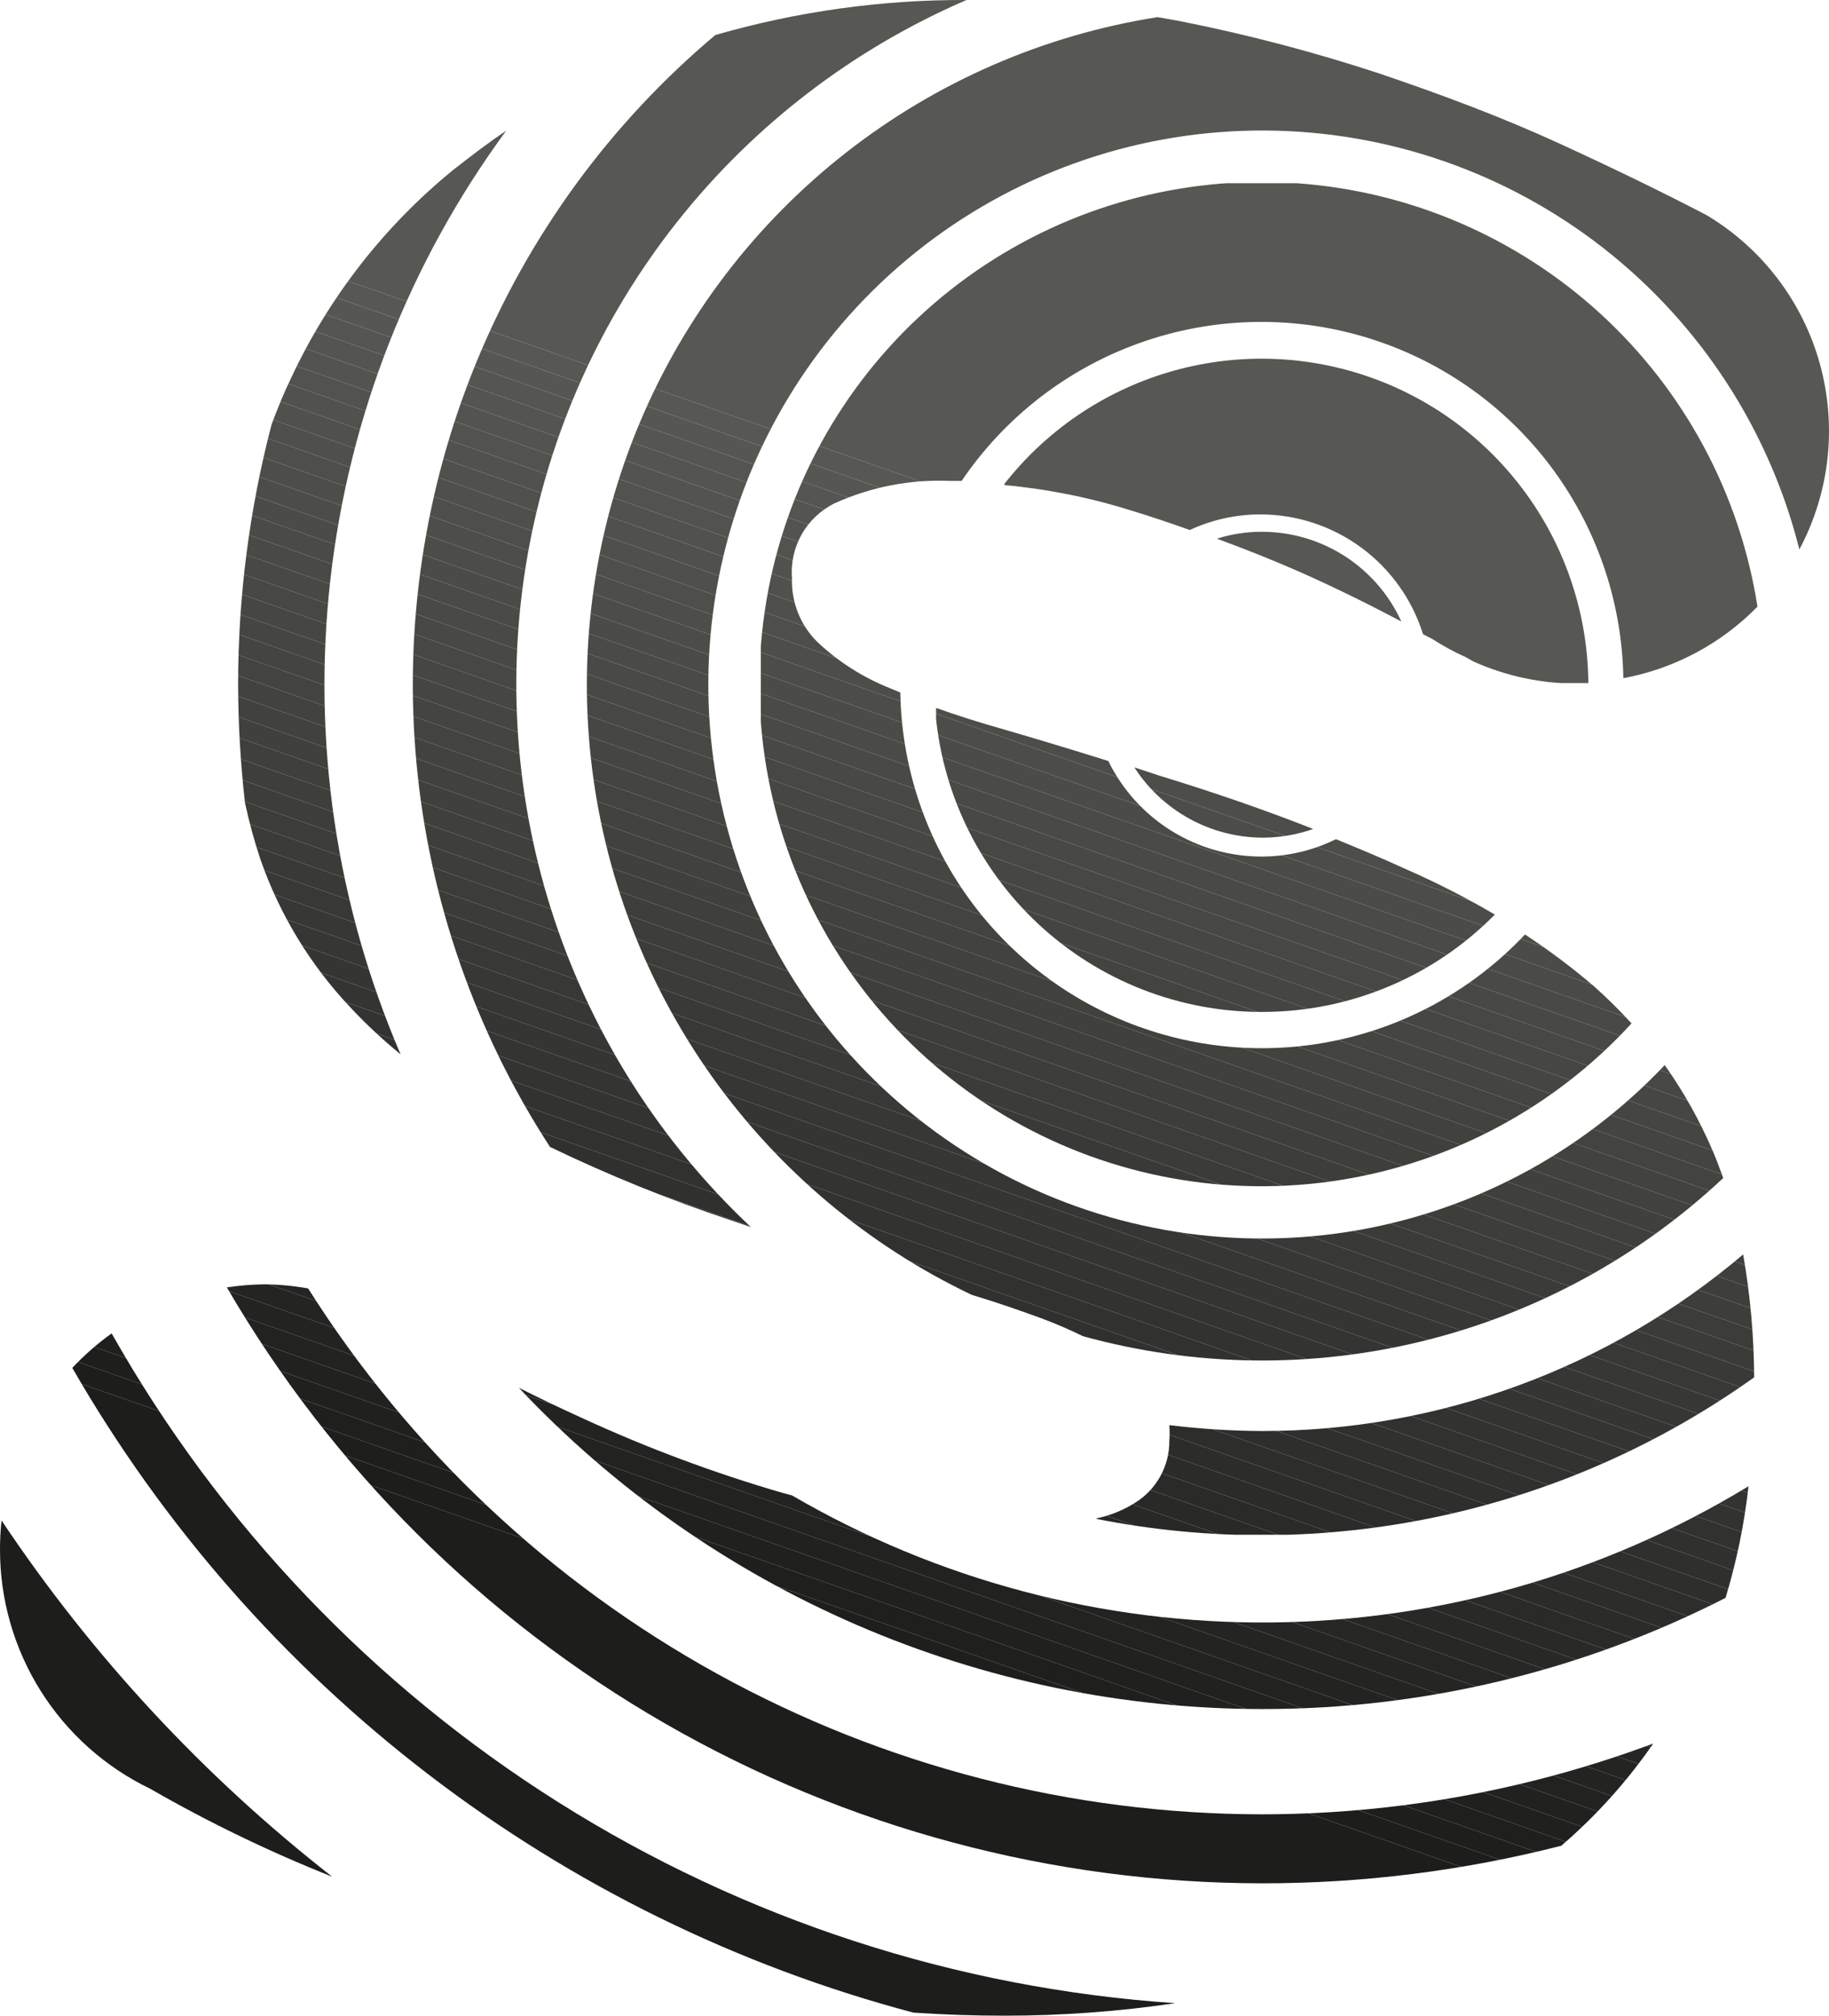 <svg xmlns="http://www.w3.org/2000/svg" xmlns:xlink="http://www.w3.org/1999/xlink" viewBox="0 0 71.59 78.88"><defs><style>.cls-1{fill:none;}.cls-2{clip-path:url(#clip-path);}.cls-3{fill:#575753;}.cls-4{fill:#565652;}.cls-5{clip-path:url(#clip-path-2);}.cls-6{fill:#555551;}.cls-7{fill:#545450;}.cls-8{fill:#53534f;}.cls-9{fill:#52524e;}.cls-10{fill:#51514d;}.cls-11{fill:#50504c;}.cls-12{fill:#4f4f4b;}.cls-13{fill:#4e4e4a;}.cls-14{fill:#4d4d49;}.cls-15{fill:#4c4c48;}.cls-16{fill:#4b4b47;}.cls-17{fill:#4a4a46;}.cls-18{fill:#494945;}.cls-19{fill:#484844;}.cls-20{fill:#474743;}.cls-21{fill:#464642;}.cls-22{fill:#454541;}.cls-23{fill:#444440;}.cls-24{fill:#43433f;}.cls-25{fill:#42423e;}.cls-26{fill:#41413d;}.cls-27{fill:#40403c;}.cls-28{fill:#3f3f3b;}.cls-29{fill:#3e3e3a;}.cls-30{clip-path:url(#clip-path-3);}.cls-31{clip-path:url(#clip-path-4);}.cls-32{fill:#323230;}.cls-33{fill:#31312f;}.cls-34{fill:#30302e;}.cls-35{fill:#2f2f2d;}.cls-36{fill:#2e2e2c;}.cls-37{fill:#2d2d2b;}.cls-38{fill:#2c2c2a;}.cls-39{fill:#2b2b29;}.cls-40{fill:#2a2a28;}.cls-41{fill:#292927;}.cls-42{fill:#282826;}.cls-43{fill:#272725;}.cls-44{fill:#262624;}.cls-45{fill:#252523;}.cls-46{fill:#242422;}.cls-47{fill:#232321;}.cls-48{fill:#222220;}.cls-49{fill:#21211f;}.cls-50{fill:#20201e;}.cls-51{fill:#1f1f1d;}.cls-52{fill:#1e1e1c;}.cls-53{fill:#1d1d1b;}.cls-54{clip-path:url(#clip-path-5);}.cls-55{clip-path:url(#clip-path-6);}.cls-56{fill:#3d3d39;}.cls-57{fill:#3c3c38;}.cls-58{fill:#3b3b37;}.cls-59{fill:#393937;}.cls-60{fill:#383836;}.cls-61{fill:#373735;}.cls-62{fill:#363634;}.cls-63{fill:#353533;}.cls-64{fill:#343432;}.cls-65{fill:#333331;}.cls-66{clip-path:url(#clip-path-7);}.cls-67{clip-path:url(#clip-path-8);}.cls-68{clip-path:url(#clip-path-9);}.cls-69{clip-path:url(#clip-path-10);}.cls-70{clip-path:url(#clip-path-11);}.cls-71{clip-path:url(#clip-path-12);}.cls-72{clip-path:url(#clip-path-13);}</style><clipPath id="clip-path" transform="translate(0 0)"><path class="cls-1" d="M49.4,20.81a5.8,5.8,0,0,0-1.77.27c1.17.43,2.27.87,3.31,1.33,1.33.59,2.62,1.23,3.91,1.91A6,6,0,0,0,49.4,20.81Z"/></clipPath><clipPath id="clip-path-2" transform="translate(0 0)"><path class="cls-1" d="M49.4,39.6a12.77,12.77,0,0,0,9.11-3.81A32.77,32.77,0,0,0,55,34c-.87-.4-1.78-.78-2.71-1.16a6.59,6.59,0,0,1-2.91.68,6.68,6.68,0,0,1-6-3.74c-1.47-.46-2.83-.87-4.07-1.23-1-.28-1.89-.57-2.71-.86A12.81,12.81,0,0,0,49.4,39.6Z"/></clipPath><clipPath id="clip-path-3" transform="translate(0 0)"><path class="cls-1" d="M57.38,25.72l.3.17v0a9.84,9.84,0,0,0,4,.86l.49,0a12.79,12.79,0,0,0-22.89-7.77,23.68,23.68,0,0,1,5,1c.8.24,1.55.5,2.29.76a6.59,6.59,0,0,1,2.76-.61,6.68,6.68,0,0,1,6.37,4.69l.37.19A9.54,9.54,0,0,0,57.38,25.72Z"/></clipPath><clipPath id="clip-path-4" transform="translate(0 0)"><path class="cls-1" d="M46,78.39A51.81,51.81,0,0,1,4.37,52.18a10.42,10.42,0,0,0-1.54,1.35A53.92,53.92,0,0,0,35.75,78.76c1.2.08,2.38.12,3.55.12A45.4,45.4,0,0,0,46,78.39Z"/></clipPath><clipPath id="clip-path-5" transform="translate(0 0)"><path class="cls-1" d="M49.4,32.78a5.94,5.94,0,0,0,2-.34c-1.88-.74-3.87-1.43-6-2.08l-1-.33A6,6,0,0,0,49.4,32.78Z"/></clipPath><clipPath id="clip-path-6" transform="translate(0 0)"><path class="cls-1" d="M67.45,46.1c-.13-.36-.26-.71-.41-1.06a18.27,18.27,0,0,0-1.88-3.36A21.68,21.68,0,1,1,70.43,21.5,9.84,9.84,0,0,0,66.8,8.42l0,0Q64.21,7.07,61,5.6c-2.18-1-4.52-1.88-7-2.72A66.2,66.2,0,0,0,46.15.82L45.31.67a26.45,26.45,0,0,0-7.28,50c1,.3,1.85.6,2.68.9a18,18,0,0,1,1.68.72A26.37,26.37,0,0,0,67.45,46.1Z"/></clipPath><clipPath id="clip-path-7" transform="translate(0 0)"><path class="cls-1" d="M13.73,39.44a20,20,0,0,0,1.95,1.82A36.59,36.59,0,0,1,19.81,5.12c-.71.47-1.39,1-2.06,1.52a23.17,23.17,0,0,0-6.36,8.16c-.28.58-.53,1.19-.76,1.81A40.26,40.26,0,0,0,9.32,26.8a41.53,41.53,0,0,0,.27,4.62,20.82,20.82,0,0,0,.6,2.2A16.18,16.18,0,0,0,13.73,39.44Z"/></clipPath><clipPath id="clip-path-8" transform="translate(0 0)"><path class="cls-1" d="M49.4,73.7a47.14,47.14,0,0,0,11.71-1.47,21,21,0,0,0,3.6-4A43.92,43.92,0,0,1,49.4,71,44.21,44.21,0,0,1,12.06,50.42a10.41,10.41,0,0,0-1.69-.16,10.45,10.45,0,0,0-1.49.12A46.93,46.93,0,0,0,49.4,73.7Z"/></clipPath><clipPath id="clip-path-9" transform="translate(0 0)"><path class="cls-1" d="M68.79,23.74a19.65,19.65,0,1,0-4.93,16.31,19.06,19.06,0,0,0-1.5-1.48,26.43,26.43,0,0,0-2.67-2A14.15,14.15,0,0,1,35.24,27.1l-.41-.17A9,9,0,0,1,32,25.13a3.34,3.34,0,0,1-1-2.5,3,3,0,0,1,1.68-2.94,9.93,9.93,0,0,1,4.52-.87l.44,0a14.17,14.17,0,0,1,25.9,7.72A9.88,9.88,0,0,0,68.79,23.74Z"/></clipPath><clipPath id="clip-path-10" transform="translate(0 0)"><path class="cls-1" d="M49.4,66.88a39.79,39.79,0,0,0,18.14-4.35,24.13,24.13,0,0,0,.9-4.37A36.59,36.59,0,0,1,31,58.52l-.34-.09a56.2,56.2,0,0,1-7.88-2.94c-.84-.38-1.65-.77-2.47-1.18A40,40,0,0,0,49.4,66.88Z"/></clipPath><clipPath id="clip-path-11" transform="translate(0 0)"><path class="cls-1" d="M.06,59.5A10.55,10.55,0,0,0,0,60.63,10.38,10.38,0,0,0,5.88,70,55.08,55.08,0,0,0,13,73.44,59.9,59.9,0,0,1,.06,59.5Z"/></clipPath><clipPath id="clip-path-12" transform="translate(0 0)"><path class="cls-1" d="M68.66,53.9a28.58,28.58,0,0,0-.43-4.81A29.09,29.09,0,0,1,49.4,56a31,31,0,0,1-3.63-.23,3.83,3.83,0,0,1,0,.6,2.83,2.83,0,0,1-1.36,2.45,4.62,4.62,0,0,1-1.54.61A33.17,33.17,0,0,0,68.66,53.9Z"/></clipPath><clipPath id="clip-path-13" transform="translate(0 0)"><path class="cls-1" d="M21.5,44.87a59.88,59.88,0,0,0,7.13,2.89l.76.26A29.16,29.16,0,0,1,37.83,0,35,35,0,0,0,28,1.37a33.19,33.19,0,0,0-6.48,43.5Z"/></clipPath></defs><g id="Layer_2" data-name="Layer 2"><g id="OBJECTS"><g class="cls-2"><polygon class="cls-3" points="51.68 24.32 47.63 22.9 47.63 20.81 54.85 20.81 54.85 24.32 51.68 24.32"/><polygon class="cls-3" points="49.38 24.32 47.63 23.71 47.63 22.9 51.68 24.32 49.38 24.32"/><polygon class="cls-4" points="47.63 23.71 49.38 24.32 47.63 24.32 47.63 23.71"/></g><g class="cls-5"><polygon class="cls-4" points="58.51 28.32 56.56 27.64 58.51 27.64 58.51 28.32"/><polygon class="cls-6" points="58.51 29.13 54.25 27.64 56.56 27.64 58.51 28.32 58.51 29.13"/><polygon class="cls-7" points="58.51 29.94 51.95 27.64 54.25 27.64 58.51 29.13 58.51 29.94"/><polygon class="cls-8" points="58.51 30.74 49.64 27.64 51.95 27.64 58.51 29.94 58.51 30.74"/><polygon class="cls-9" points="58.51 31.55 47.34 27.64 49.64 27.64 58.51 30.74 58.51 31.55"/><polygon class="cls-10" points="58.51 32.36 45.03 27.64 47.34 27.64 58.51 31.55 58.51 32.36"/><polygon class="cls-11" points="58.51 33.16 42.72 27.64 45.03 27.64 58.51 32.36 58.51 33.16"/><polygon class="cls-12" points="58.51 33.97 40.42 27.64 42.72 27.64 58.51 33.16 58.51 33.97"/><polygon class="cls-13" points="58.51 34.78 38.11 27.64 40.42 27.64 58.51 33.97 58.51 34.78"/><polygon class="cls-14" points="58.51 35.59 36.64 27.93 36.64 27.64 38.11 27.64 58.51 34.78 58.51 35.59"/><polygon class="cls-15" points="58.51 36.39 36.64 28.74 36.64 27.93 58.51 35.59 58.51 36.39"/><polygon class="cls-16" points="58.51 37.2 36.64 29.55 36.64 28.74 58.51 36.39 58.51 37.2"/><polygon class="cls-17" points="58.51 38.01 36.64 30.35 36.64 29.55 58.51 37.2 58.51 38.01"/><polygon class="cls-18" points="58.51 38.81 36.64 31.16 36.64 30.35 58.51 38.01 58.51 38.81"/><polygon class="cls-19" points="58.46 39.6 36.64 31.97 36.64 31.16 58.51 38.81 58.51 39.6 58.46 39.6"/><polygon class="cls-20" points="56.15 39.6 36.64 32.77 36.64 31.97 58.46 39.6 56.15 39.6"/><polygon class="cls-21" points="53.84 39.6 36.64 33.58 36.64 32.77 56.15 39.6 53.84 39.6"/><polygon class="cls-22" points="51.54 39.6 36.64 34.39 36.64 33.58 53.84 39.6 51.54 39.6"/><polygon class="cls-23" points="49.23 39.6 36.64 35.2 36.64 34.39 51.54 39.6 49.23 39.6"/><polygon class="cls-24" points="46.93 39.6 36.64 36 36.64 35.2 49.23 39.6 46.93 39.6"/><polygon class="cls-25" points="44.62 39.6 36.64 36.81 36.64 36 46.93 39.6 44.62 39.6"/><polygon class="cls-26" points="42.31 39.6 36.64 37.62 36.64 36.81 44.62 39.6 42.31 39.6"/><polygon class="cls-27" points="40.01 39.6 36.64 38.42 36.64 37.62 42.31 39.6 40.01 39.6"/><polygon class="cls-28" points="37.7 39.6 36.64 39.23 36.64 38.42 40.01 39.6 37.7 39.6"/><polygon class="cls-29" points="36.64 39.23 37.7 39.6 36.64 39.6 36.64 39.23"/></g><g class="cls-30"><polygon class="cls-3" points="58.59 26.73 39.32 19.99 39.32 13.99 62.2 13.99 62.2 26.73 58.59 26.73"/><polygon class="cls-3" points="56.28 26.73 39.32 20.8 39.32 19.99 58.59 26.73 56.28 26.73"/><polygon class="cls-4" points="53.97 26.73 39.32 21.6 39.32 20.8 56.28 26.73 53.97 26.73"/><polygon class="cls-6" points="51.67 26.73 39.32 22.41 39.32 21.6 53.97 26.73 51.67 26.73"/><polygon class="cls-7" points="49.36 26.73 39.32 23.22 39.32 22.41 51.67 26.73 49.36 26.73"/><polygon class="cls-8" points="47.06 26.73 39.32 24.03 39.32 23.22 49.36 26.73 47.06 26.73"/><polygon class="cls-9" points="44.75 26.73 39.32 24.83 39.32 24.03 47.06 26.73 44.75 26.73"/><polygon class="cls-10" points="42.45 26.73 39.32 25.64 39.32 24.83 44.75 26.73 42.45 26.73"/><polygon class="cls-11" points="40.14 26.73 39.32 26.45 39.32 25.64 42.45 26.73 40.14 26.73"/><polygon class="cls-12" points="39.32 26.45 40.14 26.73 39.32 26.73 39.32 26.45"/></g><g class="cls-31"><polygon class="cls-32" points="45.98 52.18 45.97 52.18 45.98 52.18 45.98 52.18"/><polygon class="cls-33" points="45.98 52.99 43.66 52.18 45.97 52.18 45.98 52.18 45.98 52.99"/><polygon class="cls-34" points="45.98 53.8 41.35 52.18 43.66 52.18 45.98 52.99 45.98 53.8"/><polygon class="cls-35" points="45.98 54.6 39.05 52.18 41.35 52.18 45.98 53.8 45.98 54.6"/><polygon class="cls-36" points="45.98 55.41 36.74 52.18 39.05 52.18 45.98 54.6 45.98 55.41"/><polygon class="cls-37" points="45.98 56.22 34.44 52.18 36.74 52.18 45.98 55.41 45.98 56.22"/><polygon class="cls-38" points="45.98 57.02 32.13 52.18 34.44 52.18 45.98 56.22 45.98 57.02"/><polygon class="cls-39" points="45.98 57.83 29.83 52.18 32.13 52.18 45.98 57.02 45.98 57.83"/><polygon class="cls-40" points="45.98 58.64 27.52 52.18 29.83 52.18 45.98 57.83 45.98 58.64"/><polygon class="cls-41" points="45.98 59.45 25.21 52.18 27.52 52.18 45.98 58.64 45.98 59.45"/><polygon class="cls-42" points="45.98 60.25 22.91 52.18 25.21 52.18 45.98 59.45 45.98 60.25"/><polygon class="cls-43" points="45.98 61.06 20.6 52.18 22.91 52.18 45.98 60.25 45.98 61.06"/><polygon class="cls-44" points="45.98 61.87 18.3 52.18 20.6 52.18 45.98 61.06 45.98 61.87"/><polygon class="cls-45" points="45.98 62.67 15.99 52.18 18.3 52.18 45.98 61.87 45.98 62.67"/><polygon class="cls-46" points="45.98 63.48 13.68 52.18 15.99 52.18 45.98 62.67 45.98 63.48"/><polygon class="cls-47" points="45.98 64.29 11.38 52.18 13.68 52.18 45.98 63.48 45.98 64.29"/><polygon class="cls-48" points="45.98 65.1 9.07 52.18 11.38 52.18 45.98 64.29 45.98 65.1"/><polygon class="cls-49" points="45.98 65.9 6.77 52.18 9.07 52.18 45.98 65.1 45.98 65.9"/><polygon class="cls-50" points="45.98 66.71 4.46 52.18 6.77 52.18 45.98 65.9 45.98 66.71"/><polygon class="cls-51" points="45.98 67.52 2.83 52.41 2.83 52.18 4.46 52.18 45.98 66.71 45.98 67.52"/><polygon class="cls-52" points="45.98 68.32 2.83 53.22 2.83 52.41 45.98 67.52 45.98 68.32"/><polygon class="cls-53" points="45.98 69.13 2.83 54.03 2.83 53.22 45.98 68.32 45.98 69.13"/><polygon class="cls-53" points="2.83 54.03 45.98 69.13 45.98 78.88 2.83 78.88 2.83 54.03"/></g><g class="cls-54"><polygon class="cls-11" points="51.39 30.67 49.56 30.03 51.39 30.03 51.39 30.67"/><polygon class="cls-12" points="51.39 31.48 47.26 30.03 49.56 30.03 51.39 30.67 51.39 31.48"/><polygon class="cls-13" points="51.39 32.29 44.95 30.03 47.26 30.03 51.39 31.48 51.39 32.29"/><polygon class="cls-14" points="50.5 32.78 44.38 30.64 44.38 30.03 44.95 30.03 51.39 32.29 51.39 32.78 50.5 32.78"/><polygon class="cls-15" points="48.19 32.78 44.38 31.45 44.38 30.64 50.5 32.78 48.19 32.78"/><polygon class="cls-16" points="45.89 32.78 44.38 32.25 44.38 31.45 48.19 32.78 45.89 32.78"/><polygon class="cls-17" points="44.38 32.25 45.89 32.78 44.38 32.78 44.38 32.25"/></g><g class="cls-55"><polygon class="cls-3" points="71.59 31.29 22.96 14.27 22.96 7.55 25.37 0.67 71.59 0.67 71.59 31.29"/><polygon class="cls-3" points="71.59 32.09 22.96 15.07 22.96 14.27 71.59 31.29 71.59 32.09"/><polygon class="cls-4" points="71.59 32.9 22.96 15.88 22.96 15.07 71.59 32.09 71.59 32.9"/><polygon class="cls-6" points="71.59 33.71 22.96 16.69 22.96 15.88 71.59 32.9 71.59 33.71"/><polygon class="cls-7" points="71.59 34.51 22.96 17.49 22.96 16.69 71.59 33.71 71.59 34.51"/><polygon class="cls-8" points="71.59 35.32 22.96 18.3 22.96 17.49 71.59 34.51 71.59 35.32"/><polygon class="cls-9" points="71.59 36.13 22.96 19.11 22.96 18.3 71.59 35.32 71.59 36.13"/><polygon class="cls-10" points="71.59 36.94 22.96 19.91 22.96 19.11 71.59 36.13 71.59 36.94"/><polygon class="cls-11" points="71.59 37.74 22.96 20.72 22.96 19.91 71.59 36.94 71.59 37.74"/><polygon class="cls-12" points="71.59 38.55 22.96 21.53 22.96 20.72 71.59 37.74 71.59 38.55"/><polygon class="cls-13" points="71.59 39.36 22.96 22.34 22.96 21.53 71.59 38.55 71.59 39.36"/><polygon class="cls-14" points="71.59 40.16 22.96 23.14 22.96 22.34 71.59 39.36 71.59 40.16"/><polygon class="cls-15" points="71.59 40.34 71.39 40.9 22.96 23.95 22.96 23.14 71.59 40.16 71.59 40.34"/><polygon class="cls-16" points="71.39 40.9 71.14 41.62 22.96 24.76 22.96 23.95 71.39 40.9"/><polygon class="cls-17" points="71.14 41.62 70.89 42.34 22.96 25.56 22.96 24.76 71.14 41.62"/><polygon class="cls-18" points="70.89 42.34 70.63 43.06 22.96 26.37 22.96 25.56 70.89 42.34"/><polygon class="cls-19" points="70.63 43.06 70.38 43.78 22.96 27.18 22.96 26.37 70.63 43.06"/><polygon class="cls-20" points="70.38 43.78 70.13 44.5 22.96 27.98 22.96 27.18 70.38 43.78"/><polygon class="cls-21" points="70.13 44.5 69.88 45.22 22.96 28.79 22.96 27.98 70.13 44.5"/><polygon class="cls-22" points="69.88 45.22 69.63 45.93 22.96 29.6 22.96 28.79 69.88 45.22"/><polygon class="cls-23" points="69.63 45.93 69.38 46.65 22.96 30.41 22.96 29.6 69.63 45.93"/><polygon class="cls-24" points="69.38 46.65 69.12 47.37 22.96 31.21 22.96 30.41 69.38 46.65"/><polygon class="cls-25" points="69.12 47.37 68.87 48.09 22.96 32.02 22.96 31.21 69.12 47.37"/><polygon class="cls-26" points="68.87 48.09 68.62 48.81 22.96 32.83 22.96 32.02 68.87 48.09"/><polygon class="cls-27" points="68.62 48.81 68.37 49.53 22.96 33.63 22.96 32.83 68.62 48.81"/><polygon class="cls-28" points="68.37 49.53 68.12 50.25 22.96 34.44 22.96 33.63 68.37 49.53"/><polygon class="cls-29" points="68.12 50.25 67.87 50.97 22.96 35.25 22.96 34.44 68.12 50.25"/><polygon class="cls-56" points="67.87 50.97 67.61 51.69 22.96 36.05 22.96 35.25 67.87 50.97"/><polygon class="cls-57" points="67.61 51.69 67.36 52.41 22.96 36.86 22.96 36.05 67.61 51.69"/><polygon class="cls-58" points="67.36 52.41 67.11 53.12 22.96 37.67 22.96 36.86 67.36 52.41"/><polygon class="cls-59" points="67.11 53.12 67.07 53.24 65.15 53.24 22.96 38.48 22.96 37.67 67.11 53.12"/><polygon class="cls-60" points="62.84 53.24 22.96 39.28 22.96 38.48 65.15 53.24 62.84 53.24"/><polygon class="cls-61" points="60.54 53.24 22.96 40.09 22.96 39.28 62.84 53.24 60.54 53.24"/><polygon class="cls-62" points="58.23 53.24 22.96 40.9 22.96 40.09 60.54 53.24 58.23 53.24"/><polygon class="cls-63" points="55.92 53.24 22.96 41.7 22.96 40.9 58.23 53.24 55.92 53.24"/><polygon class="cls-64" points="53.62 53.24 22.96 42.51 22.96 41.7 55.92 53.24 53.62 53.24"/><polygon class="cls-65" points="51.31 53.24 22.96 43.32 22.96 42.51 53.62 53.24 51.31 53.24"/><polygon class="cls-32" points="49.01 53.24 22.96 44.13 22.96 43.32 51.31 53.24 49.01 53.24"/><polygon class="cls-33" points="46.7 53.24 22.96 44.93 22.96 44.13 49.01 53.24 46.7 53.24"/><polygon class="cls-34" points="44.39 53.24 22.96 45.74 22.96 44.93 46.7 53.24 44.39 53.24"/><polygon class="cls-35" points="42.09 53.24 22.96 46.55 22.96 45.74 44.39 53.24 42.09 53.24"/><polygon class="cls-36" points="39.78 53.24 22.96 47.35 22.96 46.55 42.09 53.24 39.78 53.24"/><polygon class="cls-37" points="37.48 53.24 22.96 48.16 22.96 47.35 39.78 53.24 37.48 53.24"/><polygon class="cls-38" points="35.17 53.24 22.96 48.97 22.96 48.16 37.48 53.24 35.17 53.24"/><polygon class="cls-39" points="32.87 53.24 22.96 49.78 22.96 48.97 35.17 53.24 32.87 53.24"/><polygon class="cls-40" points="30.56 53.24 22.96 50.58 22.96 49.78 32.87 53.24 30.56 53.24"/><polygon class="cls-41" points="28.25 53.24 22.96 51.39 22.96 50.58 30.56 53.24 28.25 53.24"/><polygon class="cls-42" points="25.95 53.24 22.96 52.2 22.96 51.39 28.25 53.24 25.95 53.24"/><polygon class="cls-43" points="23.64 53.24 22.96 53 22.96 52.2 25.95 53.24 23.64 53.24"/><polygon class="cls-44" points="22.96 53 23.64 53.24 22.96 53.24 22.96 53"/></g><g class="cls-66"><polygon class="cls-3" points="19.81 13.16 10.82 10.02 12.53 5.12 19.81 5.12 19.81 13.16"/><polygon class="cls-3" points="19.81 13.97 10.57 10.74 10.82 10.02 19.81 13.16 19.81 13.97"/><polygon class="cls-4" points="19.81 14.78 10.32 11.46 10.57 10.74 19.81 13.97 19.81 14.78"/><polygon class="cls-6" points="19.81 15.59 10.06 12.17 10.32 11.46 19.81 14.78 19.81 15.59"/><polygon class="cls-7" points="19.81 16.39 9.81 12.89 10.06 12.17 19.81 15.59 19.81 16.39"/><polygon class="cls-8" points="19.81 17.2 9.56 13.61 9.81 12.89 19.81 16.39 19.81 17.2"/><polygon class="cls-9" points="19.81 18.01 9.32 14.33 9.32 14.31 9.56 13.61 19.81 17.2 19.81 18.01"/><polygon class="cls-10" points="19.81 18.81 9.32 15.14 9.32 14.33 19.81 18.01 19.81 18.81"/><polygon class="cls-11" points="19.81 19.62 9.32 15.95 9.32 15.14 19.81 18.81 19.81 19.62"/><polygon class="cls-12" points="19.81 20.43 9.32 16.75 9.32 15.95 19.81 19.62 19.81 20.43"/><polygon class="cls-13" points="19.81 21.23 9.32 17.56 9.32 16.75 19.81 20.43 19.81 21.23"/><polygon class="cls-14" points="19.81 22.04 9.32 18.37 9.32 17.56 19.81 21.23 19.81 22.04"/><polygon class="cls-15" points="19.81 22.85 9.32 19.18 9.32 18.37 19.81 22.04 19.81 22.85"/><polygon class="cls-16" points="19.81 23.66 9.32 19.98 9.32 19.18 19.81 22.85 19.81 23.66"/><polygon class="cls-17" points="19.81 24.46 9.32 20.79 9.32 19.98 19.81 23.66 19.81 24.46"/><polygon class="cls-18" points="19.81 25.27 9.32 21.6 9.32 20.79 19.81 24.46 19.81 25.27"/><polygon class="cls-19" points="19.81 26.08 9.32 22.4 9.32 21.6 19.81 25.27 19.81 26.08"/><polygon class="cls-20" points="19.81 26.88 9.32 23.21 9.32 22.4 19.81 26.08 19.81 26.88"/><polygon class="cls-21" points="19.81 27.69 9.32 24.02 9.32 23.21 19.81 26.88 19.81 27.69"/><polygon class="cls-22" points="19.81 28.5 9.32 24.82 9.32 24.02 19.81 27.69 19.81 28.5"/><polygon class="cls-23" points="19.81 29.3 9.32 25.63 9.32 24.82 19.81 28.5 19.81 29.3"/><polygon class="cls-24" points="19.81 30.11 9.32 26.44 9.32 25.63 19.81 29.3 19.81 30.11"/><polygon class="cls-25" points="19.81 30.92 9.32 27.25 9.32 26.44 19.81 30.11 19.81 30.92"/><polygon class="cls-26" points="19.81 31.73 9.32 28.05 9.32 27.25 19.81 30.92 19.81 31.73"/><polygon class="cls-27" points="19.81 32.53 9.32 28.86 9.32 28.05 19.81 31.73 19.81 32.53"/><polygon class="cls-28" points="19.81 33.34 9.32 29.67 9.32 28.86 19.81 32.53 19.81 33.34"/><polygon class="cls-29" points="19.81 34.15 9.32 30.47 9.32 29.67 19.81 33.34 19.81 34.15"/><polygon class="cls-56" points="19.81 34.95 9.32 31.28 9.32 30.47 19.81 34.15 19.81 34.95"/><polygon class="cls-57" points="19.81 35.5 19.73 35.73 9.32 32.09 9.32 31.28 19.81 34.95 19.81 35.5"/><polygon class="cls-58" points="19.73 35.73 19.48 36.45 9.32 32.9 9.32 32.09 19.73 35.73"/><polygon class="cls-59" points="19.48 36.45 19.23 37.17 9.32 33.7 9.32 32.9 19.48 36.45"/><polygon class="cls-60" points="19.23 37.17 18.98 37.89 9.32 34.51 9.32 33.7 19.23 37.17"/><polygon class="cls-61" points="18.98 37.89 18.72 38.61 9.32 35.32 9.32 34.51 18.98 37.89"/><polygon class="cls-62" points="18.72 38.61 18.47 39.33 9.32 36.12 9.32 35.32 18.72 38.61"/><polygon class="cls-63" points="18.47 39.33 18.22 40.05 9.32 36.93 9.32 36.12 18.47 39.33"/><polygon class="cls-64" points="18.22 40.05 17.97 40.77 9.32 37.74 9.32 36.93 18.22 40.05"/><polygon class="cls-65" points="17.97 40.77 17.8 41.26 17.07 41.26 9.32 38.55 9.32 37.74 17.97 40.77"/><polygon class="cls-32" points="14.77 41.26 9.32 39.35 9.32 38.55 17.07 41.26 14.77 41.26"/><polygon class="cls-33" points="12.46 41.26 9.32 40.16 9.32 39.35 14.77 41.26 12.46 41.26"/><polygon class="cls-34" points="10.15 41.26 9.32 40.97 9.32 40.16 12.46 41.26 10.15 41.26"/><polygon class="cls-35" points="9.32 40.97 10.15 41.26 9.32 41.26 9.32 40.97"/></g><g class="cls-67"><polygon class="cls-56" points="64.71 50.67 63.54 50.26 64.71 50.26 64.71 50.67"/><polygon class="cls-57" points="64.71 51.48 61.24 50.26 63.54 50.26 64.71 50.67 64.71 51.48"/><polygon class="cls-58" points="64.71 52.28 58.93 50.26 61.24 50.26 64.71 51.48 64.71 52.28"/><polygon class="cls-59" points="64.71 53.09 56.63 50.26 58.93 50.26 64.71 52.28 64.71 53.09"/><polygon class="cls-60" points="64.71 53.9 54.32 50.26 56.63 50.26 64.71 53.09 64.71 53.9"/><polygon class="cls-61" points="64.71 54.7 52.01 50.26 54.32 50.26 64.71 53.9 64.71 54.7"/><polygon class="cls-62" points="64.71 55.51 49.71 50.26 52.01 50.26 64.71 54.7 64.71 55.51"/><polygon class="cls-63" points="64.71 56.32 47.4 50.26 49.71 50.26 64.71 55.51 64.71 56.32"/><polygon class="cls-64" points="64.71 57.13 45.1 50.26 47.4 50.26 64.71 56.32 64.71 57.13"/><polygon class="cls-65" points="64.71 57.93 42.79 50.26 45.1 50.26 64.71 57.13 64.71 57.93"/><polygon class="cls-32" points="64.71 58.74 40.48 50.26 42.79 50.26 64.71 57.93 64.71 58.74"/><polygon class="cls-33" points="64.71 59.55 38.18 50.26 40.48 50.26 64.71 58.74 64.71 59.55"/><polygon class="cls-34" points="64.71 60.35 35.87 50.26 38.18 50.26 64.71 59.55 64.71 60.35"/><polygon class="cls-35" points="64.71 61.16 33.57 50.26 35.87 50.26 64.71 60.35 64.71 61.16"/><polygon class="cls-36" points="64.71 61.97 31.26 50.26 33.57 50.26 64.71 61.16 64.71 61.97"/><polygon class="cls-37" points="64.71 62.77 28.95 50.26 31.26 50.26 64.71 61.97 64.71 62.77"/><polygon class="cls-38" points="64.71 63.58 26.65 50.26 28.95 50.26 64.71 62.77 64.71 63.58"/><polygon class="cls-39" points="64.71 64.39 24.34 50.26 26.65 50.26 64.71 63.58 64.71 64.39"/><polygon class="cls-40" points="64.71 65.2 22.04 50.26 24.34 50.26 64.71 64.39 64.71 65.2"/><polygon class="cls-41" points="64.71 66 19.73 50.26 22.04 50.26 64.71 65.2 64.71 66"/><polygon class="cls-42" points="64.71 66.81 17.43 50.26 19.73 50.26 64.71 66 64.71 66.81"/><polygon class="cls-43" points="64.71 67.62 15.12 50.26 17.43 50.26 64.71 66.81 64.71 67.62"/><polygon class="cls-44" points="64.71 68.42 12.81 50.26 15.12 50.26 64.71 67.62 64.71 68.42"/><polygon class="cls-45" points="64.71 69.23 10.51 50.26 12.81 50.26 64.71 68.42 64.71 69.23"/><polygon class="cls-46" points="64.71 70.04 8.88 50.5 8.88 50.26 10.51 50.26 64.71 69.23 64.71 70.04"/><polygon class="cls-47" points="64.71 70.85 8.88 51.31 8.88 50.5 64.71 70.04 64.71 70.85"/><polygon class="cls-48" points="64.71 71.65 8.88 52.11 8.88 51.31 64.71 70.85 64.71 71.65"/><polygon class="cls-49" points="64.71 72.46 8.88 52.92 8.88 52.11 64.71 71.65 64.71 72.46"/><polygon class="cls-50" points="64.71 73.27 8.88 53.73 8.88 52.92 64.71 72.46 64.71 73.27"/><polygon class="cls-51" points="63.65 73.7 8.88 54.53 8.88 53.73 64.71 73.27 64.71 73.7 63.65 73.7"/><polygon class="cls-52" points="61.35 73.7 8.88 55.34 8.88 54.53 63.65 73.7 61.35 73.7"/><polygon class="cls-53" points="59.04 73.7 8.88 56.15 8.88 55.34 61.35 73.7 59.04 73.7"/><polygon class="cls-53" points="8.88 56.15 59.04 73.7 8.88 73.7 8.88 56.15"/></g><g class="cls-68"><polygon class="cls-3" points="68.79 30.31 29.78 16.65 29.78 9.92 30.74 7.17 68.79 7.17 68.79 30.31"/><polygon class="cls-3" points="68.79 31.11 29.78 17.46 29.78 16.65 68.79 30.31 68.79 31.11"/><polygon class="cls-4" points="68.79 31.92 29.78 18.27 29.78 17.46 68.79 31.11 68.79 31.92"/><polygon class="cls-6" points="68.79 32.02 68.57 32.65 29.78 19.07 29.78 18.27 68.79 31.92 68.79 32.02"/><polygon class="cls-7" points="68.57 32.65 68.32 33.37 29.78 19.88 29.78 19.07 68.57 32.65"/><polygon class="cls-8" points="68.32 33.37 68.07 34.09 29.78 20.69 29.78 19.88 68.32 33.37"/><polygon class="cls-9" points="68.07 34.09 67.81 34.81 29.78 21.49 29.78 20.69 68.07 34.09"/><polygon class="cls-10" points="67.81 34.81 67.56 35.53 29.78 22.3 29.78 21.49 67.81 34.81"/><polygon class="cls-11" points="67.56 35.53 67.31 36.24 29.78 23.11 29.78 22.3 67.56 35.53"/><polygon class="cls-12" points="67.31 36.24 67.06 36.96 29.78 23.91 29.78 23.11 67.31 36.24"/><polygon class="cls-13" points="67.06 36.96 66.81 37.68 29.78 24.72 29.78 23.91 67.06 36.96"/><polygon class="cls-14" points="66.81 37.68 66.56 38.4 29.78 25.53 29.78 24.72 66.81 37.68"/><polygon class="cls-15" points="66.56 38.4 66.31 39.12 29.78 26.34 29.78 25.53 66.56 38.4"/><polygon class="cls-16" points="66.31 39.12 66.05 39.84 29.78 27.14 29.78 26.34 66.31 39.12"/><polygon class="cls-17" points="66.05 39.84 65.8 40.56 29.78 27.95 29.78 27.14 66.05 39.84"/><polygon class="cls-18" points="65.8 40.56 65.55 41.28 29.78 28.76 29.78 27.95 65.8 40.56"/><polygon class="cls-19" points="65.55 41.28 65.3 42 29.78 29.57 29.78 28.76 65.55 41.28"/><polygon class="cls-20" points="65.3 42 65.05 42.72 29.78 30.37 29.78 29.57 65.3 42"/><polygon class="cls-21" points="65.05 42.72 64.8 43.44 29.78 31.18 29.78 30.37 65.05 42.72"/><polygon class="cls-22" points="64.8 43.44 64.54 44.15 29.78 31.99 29.78 31.18 64.8 43.44"/><polygon class="cls-23" points="64.54 44.15 64.29 44.87 29.78 32.79 29.78 31.99 64.54 44.15"/><polygon class="cls-24" points="64.29 44.87 64.04 45.59 29.78 33.6 29.78 32.79 64.29 44.87"/><polygon class="cls-25" points="64.04 45.59 63.79 46.31 29.78 34.41 29.78 33.6 64.04 45.59"/><polygon class="cls-26" points="63.79 46.31 63.75 46.42 61.8 46.42 29.78 35.21 29.78 34.41 63.79 46.31"/><polygon class="cls-27" points="59.49 46.42 29.78 36.02 29.78 35.21 61.8 46.42 59.49 46.42"/><polygon class="cls-28" points="57.19 46.42 29.78 36.83 29.78 36.02 59.49 46.42 57.19 46.42"/><polygon class="cls-29" points="54.88 46.42 29.78 37.63 29.78 36.83 57.19 46.42 54.88 46.42"/><polygon class="cls-56" points="52.58 46.42 29.78 38.44 29.78 37.63 54.88 46.42 52.58 46.42"/><polygon class="cls-57" points="50.27 46.42 29.78 39.25 29.78 38.44 52.58 46.42 50.27 46.42"/><polygon class="cls-58" points="47.97 46.42 29.78 40.06 29.78 39.25 50.27 46.42 47.97 46.42"/><polygon class="cls-59" points="45.66 46.42 29.78 40.86 29.78 40.06 47.97 46.42 45.66 46.42"/><polygon class="cls-60" points="43.35 46.42 29.78 41.67 29.78 40.86 45.66 46.42 43.35 46.42"/><polygon class="cls-61" points="41.05 46.42 29.78 42.48 29.78 41.67 43.35 46.42 41.05 46.42"/><polygon class="cls-62" points="38.74 46.42 29.78 43.28 29.78 42.48 41.05 46.42 38.74 46.42"/><polygon class="cls-63" points="36.44 46.42 29.78 44.09 29.78 43.28 38.74 46.42 36.44 46.42"/><polygon class="cls-64" points="34.13 46.42 29.78 44.9 29.78 44.09 36.44 46.42 34.13 46.42"/><polygon class="cls-65" points="31.82 46.42 29.78 45.71 29.78 44.9 34.13 46.42 31.82 46.42"/><polygon class="cls-32" points="29.78 45.71 31.82 46.42 29.78 46.42 29.78 45.71"/></g><g class="cls-69"><polygon class="cls-59" points="68.44 54.4 68.2 54.31 68.44 54.31 68.44 54.4"/><polygon class="cls-60" points="68.44 55.2 65.9 54.31 68.2 54.31 68.44 54.4 68.44 55.2"/><polygon class="cls-61" points="68.44 56.01 63.59 54.31 65.9 54.31 68.44 55.2 68.44 56.01"/><polygon class="cls-62" points="68.44 56.82 61.29 54.31 63.59 54.31 68.44 56.01 68.44 56.82"/><polygon class="cls-63" points="68.44 57.63 58.98 54.31 61.29 54.31 68.44 56.82 68.44 57.63"/><polygon class="cls-64" points="68.44 58.43 56.67 54.31 58.98 54.31 68.44 57.63 68.44 58.43"/><polygon class="cls-65" points="68.44 59.24 54.37 54.31 56.67 54.31 68.44 58.43 68.44 59.24"/><polygon class="cls-32" points="68.44 60.05 52.06 54.31 54.37 54.31 68.44 59.24 68.44 60.05"/><polygon class="cls-33" points="68.44 60.85 49.76 54.31 52.06 54.31 68.44 60.05 68.44 60.85"/><polygon class="cls-34" points="68.44 61.66 47.45 54.31 49.76 54.31 68.44 60.85 68.44 61.66"/><polygon class="cls-35" points="68.44 62.47 45.15 54.31 47.45 54.31 68.44 61.66 68.44 62.47"/><polygon class="cls-36" points="68.44 63.27 42.84 54.31 45.15 54.31 68.44 62.47 68.44 63.27"/><polygon class="cls-37" points="68.44 64.08 40.53 54.31 42.84 54.31 68.44 63.27 68.44 64.08"/><polygon class="cls-38" points="68.44 64.89 38.23 54.31 40.53 54.31 68.44 64.08 68.44 64.89"/><polygon class="cls-39" points="68.44 65.7 35.92 54.31 38.23 54.31 68.44 64.89 68.44 65.7"/><polygon class="cls-40" points="68.44 66.01 68.29 66.45 33.62 54.31 35.92 54.31 68.44 65.7 68.44 66.01"/><polygon class="cls-41" points="68.29 66.45 68.14 66.88 67.22 66.88 31.31 54.31 33.62 54.31 68.29 66.45"/><polygon class="cls-42" points="64.92 66.88 29 54.31 31.31 54.31 67.22 66.88 64.92 66.88"/><polygon class="cls-43" points="62.61 66.88 26.7 54.31 29 54.31 64.92 66.88 62.61 66.88"/><polygon class="cls-44" points="60.31 66.88 24.39 54.31 26.7 54.31 62.61 66.88 60.31 66.88"/><polygon class="cls-45" points="58 66.88 22.09 54.31 24.39 54.31 60.31 66.88 58 66.88"/><polygon class="cls-46" points="55.7 66.88 20.29 54.49 20.29 54.31 22.09 54.31 58 66.88 55.7 66.88"/><polygon class="cls-47" points="53.39 66.88 20.29 55.3 20.29 54.49 55.7 66.88 53.39 66.88"/><polygon class="cls-48" points="51.08 66.88 20.29 56.11 20.29 55.3 53.39 66.88 51.08 66.88"/><polygon class="cls-49" points="48.78 66.88 20.29 56.91 20.29 56.11 51.08 66.88 48.78 66.88"/><polygon class="cls-50" points="46.47 66.88 20.29 57.72 20.29 56.91 48.78 66.88 46.47 66.88"/><polygon class="cls-51" points="44.17 66.88 20.29 58.53 20.29 57.72 46.47 66.88 44.17 66.88"/><polygon class="cls-52" points="41.86 66.88 20.29 59.34 20.29 58.53 44.17 66.88 41.86 66.88"/><polygon class="cls-53" points="39.55 66.88 20.29 60.14 20.29 59.34 41.86 66.88 39.55 66.88"/><polygon class="cls-53" points="20.29 60.14 39.55 66.88 20.29 66.88 20.29 60.14"/></g><g class="cls-70"><rect class="cls-53" y="59.5" width="12.98" height="13.94"/></g><g class="cls-71"><polygon class="cls-27" points="68.66 49.63 67.11 49.09 68.66 49.09 68.66 49.63"/><polygon class="cls-28" points="68.66 50.44 64.8 49.09 67.11 49.09 68.66 49.63 68.66 50.44"/><polygon class="cls-29" points="68.66 51.24 62.49 49.09 64.8 49.09 68.66 50.44 68.66 51.24"/><polygon class="cls-56" points="68.66 52.05 60.19 49.09 62.49 49.09 68.66 51.24 68.66 52.05"/><polygon class="cls-57" points="68.66 52.86 57.88 49.09 60.19 49.09 68.66 52.05 68.66 52.86"/><polygon class="cls-58" points="68.66 53.67 55.58 49.09 57.88 49.09 68.66 52.86 68.66 53.67"/><polygon class="cls-59" points="68.66 54.47 53.27 49.09 55.58 49.09 68.66 53.67 68.66 54.47"/><polygon class="cls-60" points="68.66 55.28 50.96 49.09 53.27 49.09 68.66 54.47 68.66 55.28"/><polygon class="cls-61" points="68.66 56.09 48.66 49.09 50.96 49.09 68.66 55.28 68.66 56.09"/><polygon class="cls-62" points="68.66 56.9 46.35 49.09 48.66 49.09 68.66 56.09 68.66 56.9"/><polygon class="cls-63" points="68.66 57.7 44.38 49.2 44.42 49.09 46.35 49.09 68.66 56.9 68.66 57.7"/><polygon class="cls-64" points="68.66 58.51 44.12 49.92 44.38 49.2 68.66 57.7 68.66 58.51"/><polygon class="cls-65" points="68.66 59.32 43.87 50.64 44.12 49.92 68.66 58.51 68.66 59.32"/><polygon class="cls-32" points="68.66 59.95 68.62 60.06 68.49 60.06 43.62 51.36 43.87 50.64 68.66 59.32 68.66 59.95"/><polygon class="cls-33" points="66.19 60.06 43.37 52.08 43.62 51.36 68.49 60.06 66.19 60.06"/><polygon class="cls-34" points="63.88 60.06 43.12 52.8 43.37 52.08 66.19 60.06 63.88 60.06"/><polygon class="cls-35" points="61.57 60.06 42.92 53.53 42.92 53.37 43.12 52.8 63.88 60.06 61.57 60.06"/><polygon class="cls-36" points="59.27 60.06 42.92 54.34 42.92 53.53 61.57 60.06 59.27 60.06"/><polygon class="cls-37" points="56.96 60.06 42.92 55.15 42.92 54.34 59.27 60.06 56.96 60.06"/><polygon class="cls-38" points="54.66 60.06 42.92 55.95 42.92 55.15 56.96 60.06 54.66 60.06"/><polygon class="cls-39" points="52.35 60.06 42.92 56.76 42.92 55.95 54.66 60.06 52.35 60.06"/><polygon class="cls-40" points="50.04 60.06 42.92 57.57 42.92 56.76 52.35 60.06 50.04 60.06"/><polygon class="cls-41" points="47.74 60.06 42.92 58.38 42.92 57.57 50.04 60.06 47.74 60.06"/><polygon class="cls-42" points="45.43 60.06 42.92 59.18 42.92 58.38 47.74 60.06 45.43 60.06"/><polygon class="cls-43" points="43.13 60.06 42.92 59.99 42.92 59.18 45.43 60.06 43.13 60.06"/><polygon class="cls-44" points="42.92 59.99 43.13 60.06 42.92 60.06 42.92 59.99"/></g><g class="cls-72"><polygon class="cls-3" points="37.83 19.47 16.14 11.88 16.14 10.55 19.83 0 37.83 0 37.83 19.47"/><polygon class="cls-3" points="37.83 20.28 16.14 12.69 16.14 11.88 37.83 19.47 37.83 20.28"/><polygon class="cls-4" points="37.83 21.09 16.14 13.49 16.14 12.69 37.83 20.28 37.83 21.09"/><polygon class="cls-6" points="37.83 21.89 16.14 14.3 16.14 13.49 37.83 21.09 37.83 21.89"/><polygon class="cls-7" points="37.83 22.7 16.14 15.11 16.14 14.3 37.83 21.89 37.83 22.7"/><polygon class="cls-8" points="37.83 23.51 16.14 15.91 16.14 15.11 37.83 22.7 37.83 23.51"/><polygon class="cls-9" points="37.83 24.31 16.14 16.72 16.14 15.91 37.83 23.51 37.83 24.31"/><polygon class="cls-10" points="37.83 25.12 16.14 17.53 16.14 16.72 37.83 24.31 37.83 25.12"/><polygon class="cls-11" points="37.83 25.93 16.14 18.33 16.14 17.53 37.83 25.12 37.83 25.93"/><polygon class="cls-12" points="37.83 26.73 16.14 19.14 16.14 18.33 37.83 25.93 37.83 26.73"/><polygon class="cls-13" points="37.83 27.54 16.14 19.95 16.14 19.14 37.83 26.73 37.83 27.54"/><polygon class="cls-14" points="37.83 28.35 16.14 20.75 16.14 19.95 37.83 27.54 37.83 28.35"/><polygon class="cls-15" points="37.83 29.16 16.14 21.56 16.14 20.75 37.83 28.35 37.83 29.16"/><polygon class="cls-16" points="37.83 29.94 37.83 29.96 16.14 22.37 16.14 21.56 37.83 29.16 37.83 29.94"/><polygon class="cls-17" points="37.83 29.96 37.57 30.68 16.14 23.18 16.14 22.37 37.83 29.96"/><polygon class="cls-18" points="37.57 30.68 37.32 31.4 16.14 23.98 16.14 23.18 37.57 30.68"/><polygon class="cls-19" points="37.32 31.4 37.07 32.12 16.14 24.79 16.14 23.98 37.32 31.4"/><polygon class="cls-20" points="37.07 32.12 36.82 32.84 16.14 25.6 16.14 24.79 37.07 32.12"/><polygon class="cls-21" points="36.82 32.84 36.57 33.55 16.14 26.41 16.14 25.6 36.82 32.84"/><polygon class="cls-22" points="36.57 33.55 36.31 34.27 16.14 27.21 16.14 26.41 36.57 33.55"/><polygon class="cls-23" points="36.31 34.27 36.06 34.99 16.14 28.02 16.14 27.21 36.31 34.27"/><polygon class="cls-24" points="36.06 34.99 35.81 35.71 16.14 28.83 16.14 28.02 36.06 34.99"/><polygon class="cls-25" points="35.81 35.71 35.56 36.43 16.14 29.63 16.14 28.83 35.81 35.71"/><polygon class="cls-26" points="35.56 36.43 35.31 37.15 16.14 30.44 16.14 29.63 35.56 36.43"/><polygon class="cls-27" points="35.31 37.15 35.06 37.87 16.14 31.25 16.14 30.44 35.31 37.15"/><polygon class="cls-28" points="35.06 37.87 34.8 38.59 16.14 32.05 16.14 31.25 35.06 37.87"/><polygon class="cls-29" points="34.8 38.59 34.55 39.31 16.14 32.86 16.14 32.05 34.8 38.59"/><polygon class="cls-56" points="34.55 39.31 34.3 40.03 16.14 33.67 16.14 32.86 34.55 39.31"/><polygon class="cls-57" points="34.3 40.03 34.05 40.74 16.14 34.48 16.14 33.67 34.3 40.03"/><polygon class="cls-58" points="34.05 40.74 33.8 41.46 16.14 35.28 16.14 34.48 34.05 40.74"/><polygon class="cls-59" points="33.8 41.46 33.55 42.18 16.14 36.09 16.14 35.28 33.8 41.46"/><polygon class="cls-60" points="33.55 42.18 33.3 42.9 16.14 36.9 16.14 36.09 33.55 42.18"/><polygon class="cls-61" points="33.3 42.9 33.04 43.62 16.14 37.7 16.14 36.9 33.3 42.9"/><polygon class="cls-62" points="33.04 43.62 32.79 44.34 16.14 38.51 16.14 37.7 33.04 43.62"/><polygon class="cls-63" points="32.79 44.34 32.54 45.06 16.14 39.32 16.14 38.51 32.79 44.34"/><polygon class="cls-64" points="32.54 45.06 32.29 45.78 16.14 40.13 16.14 39.32 32.54 45.06"/><polygon class="cls-65" points="32.29 45.78 32.04 46.5 16.14 40.93 16.14 40.13 32.29 45.78"/><polygon class="cls-32" points="32.04 46.5 31.79 47.22 16.14 41.74 16.14 40.93 32.04 46.5"/><polygon class="cls-33" points="31.79 47.22 31.53 47.94 16.14 42.55 16.14 41.74 31.79 47.22"/><polygon class="cls-34" points="31.53 47.94 31.5 48.02 29.46 48.02 16.14 43.35 16.14 42.55 31.53 47.94"/><polygon class="cls-35" points="27.16 48.02 16.14 44.16 16.14 43.35 29.46 48.02 27.16 48.02"/><polygon class="cls-36" points="24.85 48.02 16.14 44.97 16.14 44.16 27.16 48.02 24.85 48.02"/><polygon class="cls-37" points="22.54 48.02 16.14 45.77 16.14 44.97 24.85 48.02 22.54 48.02"/><polygon class="cls-38" points="20.24 48.02 16.14 46.58 16.14 45.77 22.54 48.02 20.24 48.02"/><polygon class="cls-39" points="17.93 48.02 16.14 47.39 16.14 46.58 20.24 48.02 17.93 48.02"/><polygon class="cls-40" points="16.14 47.39 17.93 48.02 16.14 48.02 16.14 47.39"/></g></g></g></svg>